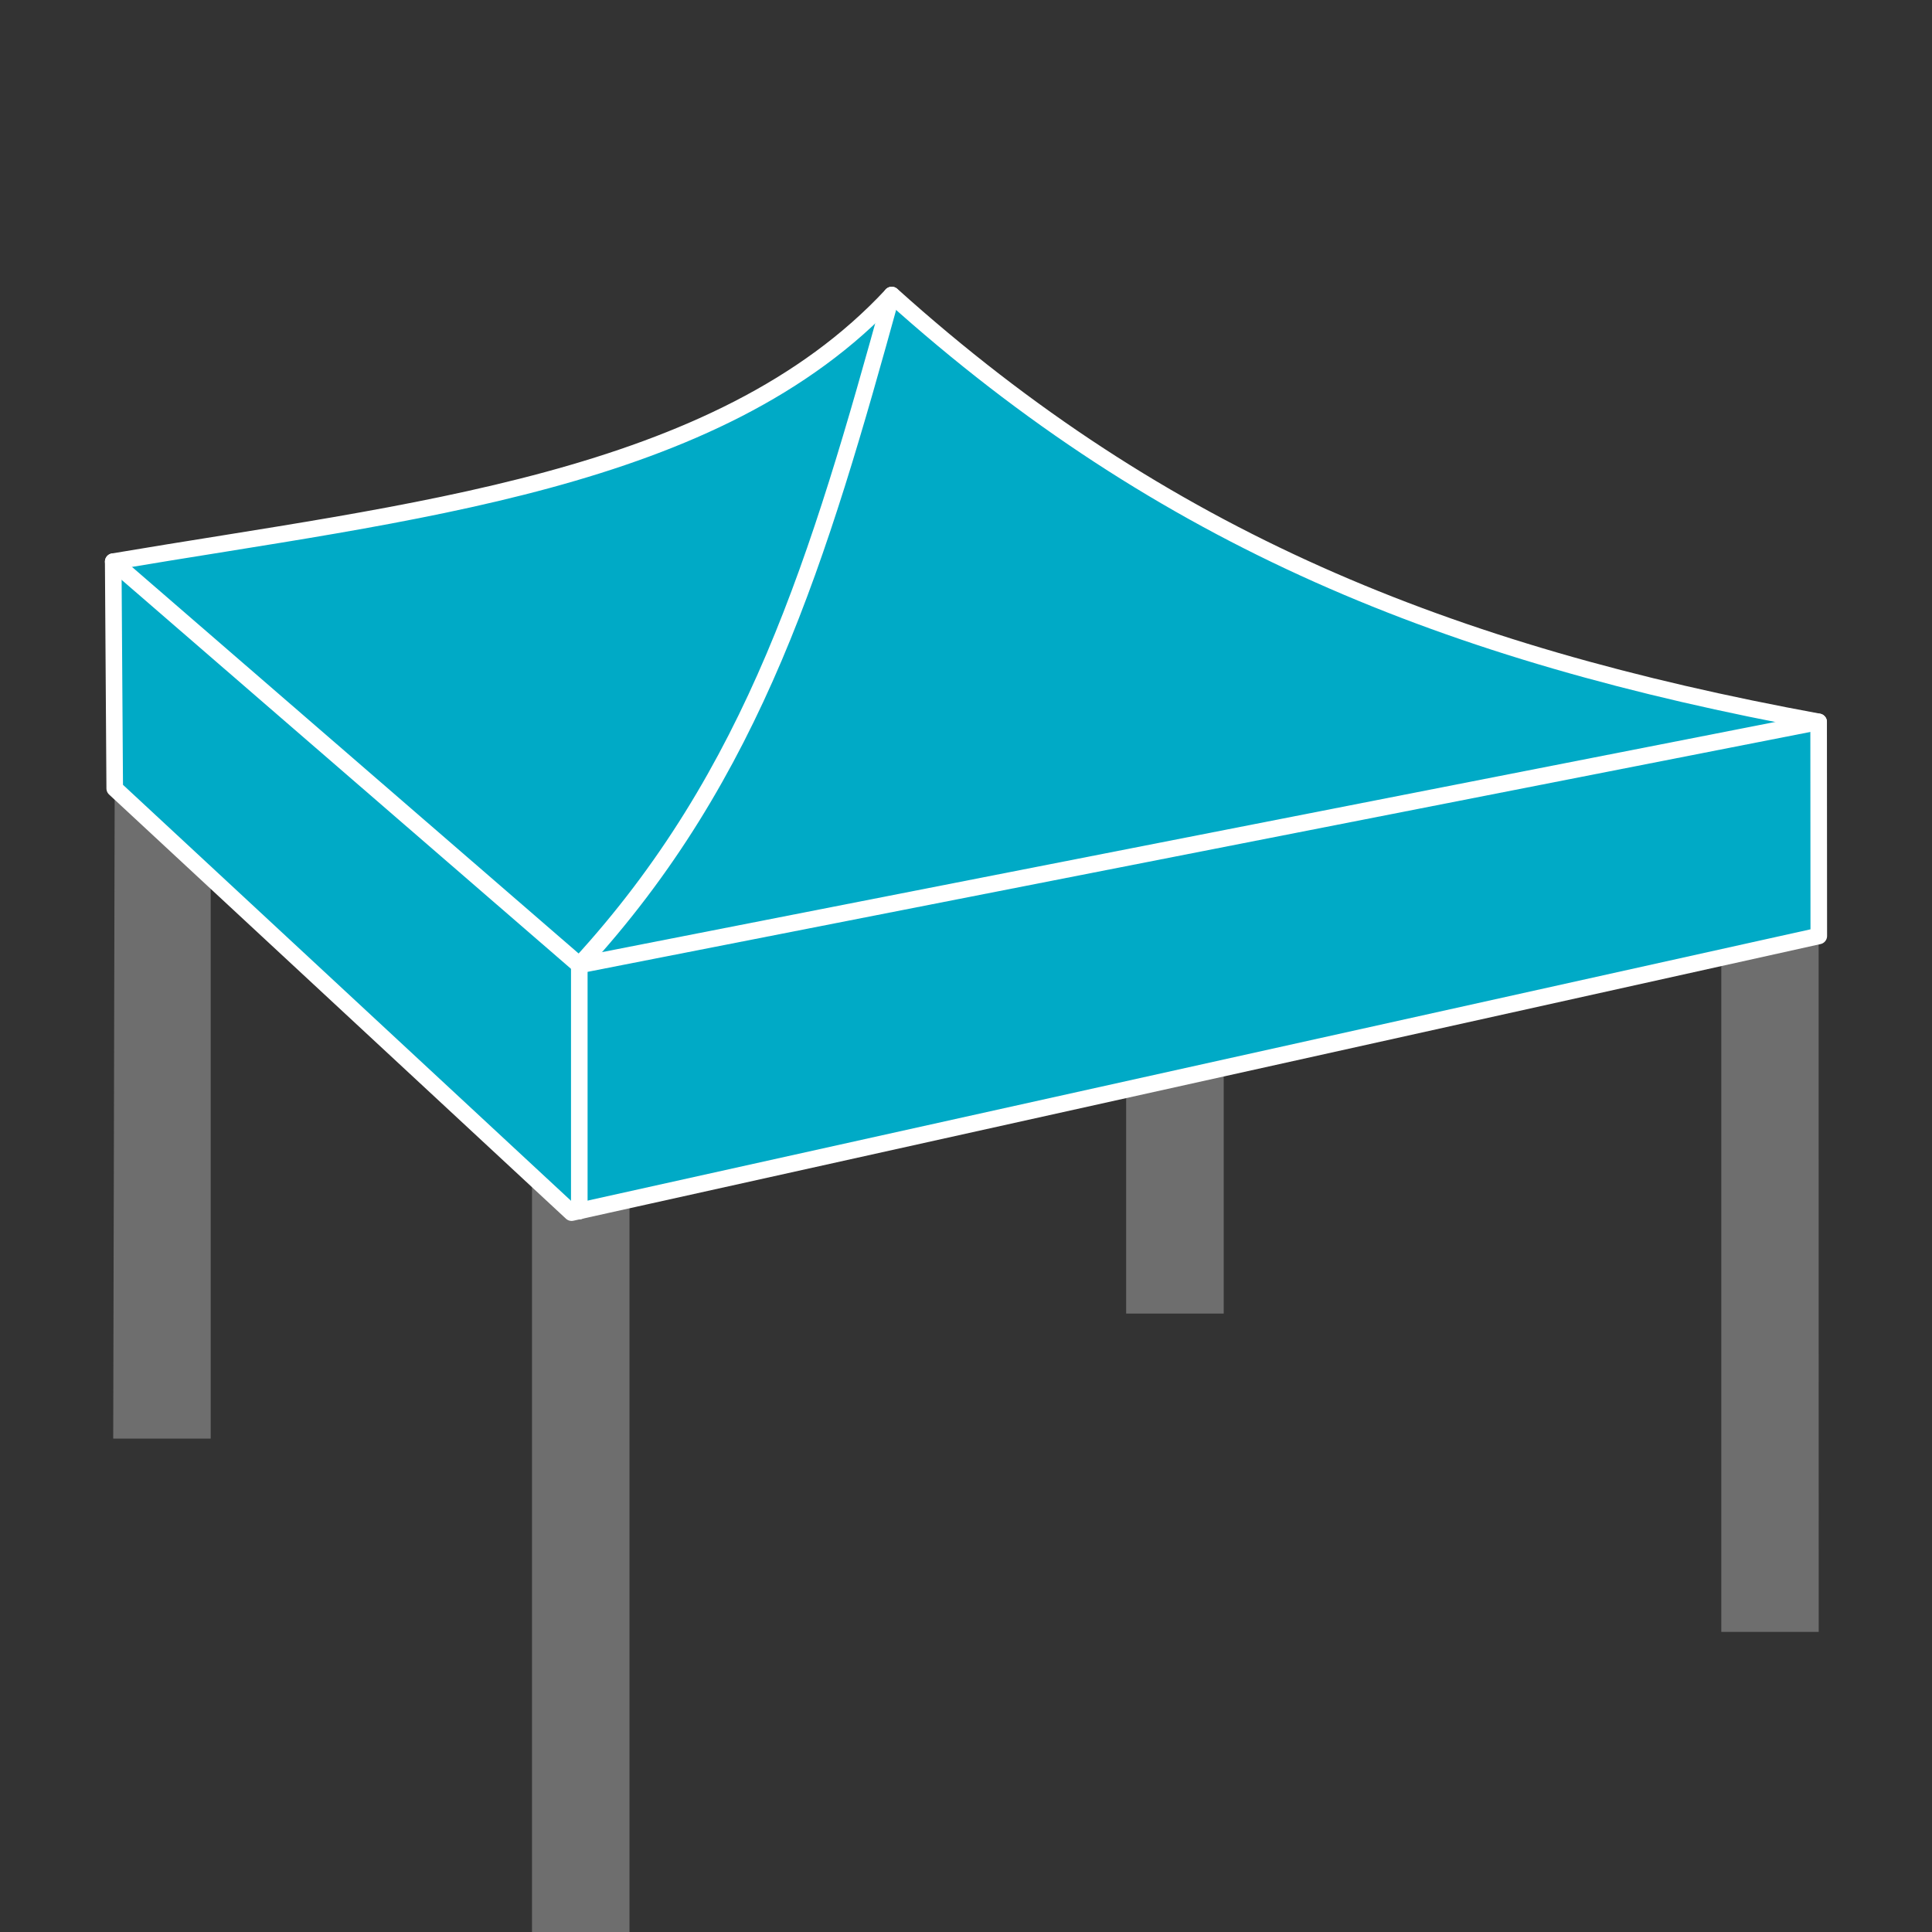 <?xml version="1.0" encoding="UTF-8"?>
<!-- Generator: Adobe Illustrator 16.0.3, SVG Export Plug-In . SVG Version: 6.00 Build 0)  -->
<svg xmlns="http://www.w3.org/2000/svg" xmlns:xlink="http://www.w3.org/1999/xlink" version="1.1" id="Warstwa_1" x="0px" y="0px" width="50px" height="50px" viewBox="608.5 0 50 50" xml:space="preserve">
<rect x="608.5" y="0" width="50" height="50" fill="#333333" stroke="none"/>
<g>
	<polygon fill="#6E6E6E" points="613.953,18.308 613.953,37.231 611.43,37.231 611.473,18.316  "></polygon>
	<rect x="637.645" y="25.165" fill="#6E6E6E" width="2.525" height="8.83"></rect>
	<rect x="622.268" y="26.031" fill="#6E6E6E" width="2.523" height="23.969"></rect>
	<polygon fill="#6E6E6E" points="655.568,19.358 655.566,24.224 655.568,42.233 653.047,42.233 653.047,19.524  "></polygon>
	<path fill="#00AAC6" d="M611.469,20.405l11.824,10.978l32.277-7.16l-0.004-5.542c-9.596-1.766-16.959-4.724-23.986-11.046   c-4.51,4.856-12.521,5.608-20.15,6.9L611.469,20.405z"></path>
	
		<path fill="none" stroke="#FFFFFF" stroke-width="0.429" stroke-linecap="round" stroke-linejoin="round" stroke-miterlimit="22.926" d="   M611.469,20.405l11.824,10.978l32.277-7.16l-0.004-5.542c-9.596-1.766-16.959-4.724-23.986-11.046   c-4.51,4.856-12.521,5.608-20.15,6.9L611.469,20.405z"></path>
	
		<path fill="none" stroke="#FFFFFF" stroke-width="0.429" stroke-linecap="round" stroke-linejoin="round" stroke-miterlimit="22.926" d="   M631.576,7.636c-1.877,6.804-3.539,12.4-8.084,17.34v6.368"></path>
	
		<polyline fill="none" stroke="#FFFFFF" stroke-width="0.429" stroke-linecap="round" stroke-linejoin="round" stroke-miterlimit="22.926" points="   611.43,14.535 623.492,24.975 655.566,18.682  "></polyline>
</g>
</svg>
